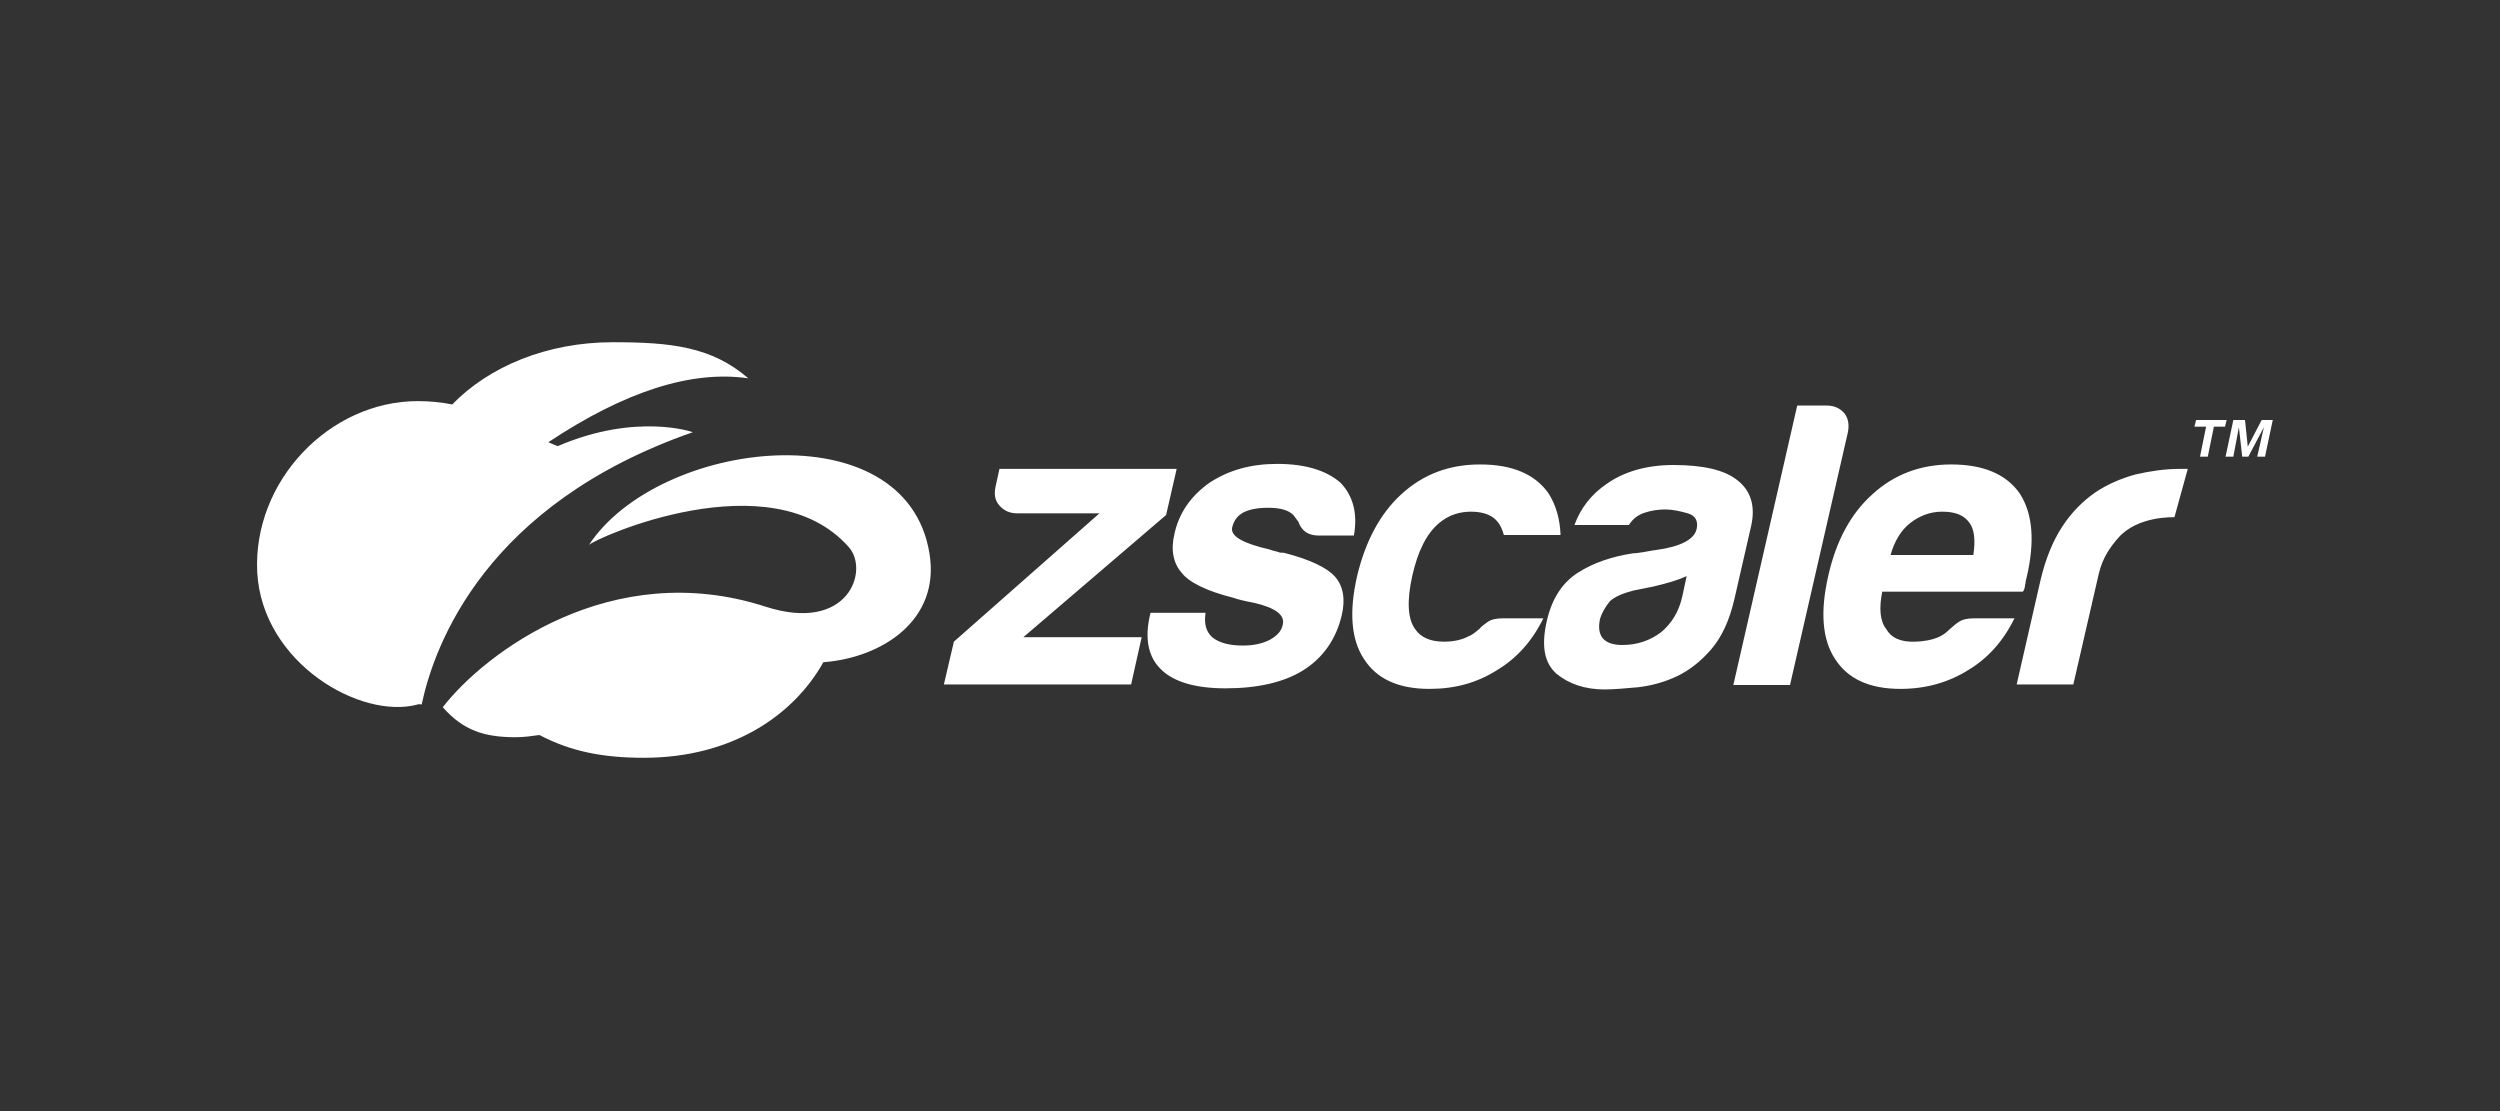 <?xml version="1.0" encoding="utf-8"?>
<svg xmlns="http://www.w3.org/2000/svg" xmlns:xlink="http://www.w3.org/1999/xlink" version="1.0" id="Layer_1" x="0px" y="0px" viewBox="0 0 450 200" style="enable-background:new 0 0 450 200;"><rect x="0" y="0" width="450" height="200" fill="#333333" stroke="none"/> <style type="text/css"> .st0{fill:#FFFFFF;} </style> <g> <g> <g> <path class="st0" d="M167.3,99.6c2,12-8.5,18.8-19.1,19.6c-5.3,9.5-16.4,17.2-32.3,17.2c-7.3,0-13.1-1.1-18.8-4.1 c-1.4,0.2-2.8,0.4-4.3,0.4c-5.6,0-9.4-1.2-13.1-5.4c7.5-9.7,30.3-27.1,58.1-18.1c14.9,4.8,18.7-6.5,15-10.7 c-14-15.9-45.7-1.6-46.8-0.4C118.6,79,163.1,73.7,167.3,99.6z M124.7,77.8c0.1,0-10.1-3.6-24.3,2.5c-0.1,0-1.7-0.7-1.7-0.7 c13.7-9.1,25.7-13,36-11.5c-6.6-5.7-13.9-6.5-24.4-6.5C98.4,61.6,88,66,81.4,72.8c-2-0.4-4.1-0.6-6.2-0.6 c-15.9,0-29.7,14.4-28.9,30.8c0.9,16.4,18.7,26.6,28.9,23.8c0.2-0.1,0.5,0,0.7,0C78.2,116,87.4,90.8,124.7,77.8z M209.9,92.7 l1.9-8.3h-31.9l-0.7,3.2c-0.3,1.4-0.1,2.5,0.7,3.4s1.8,1.4,3.2,1.4h14.8l-26.2,23.1l-1.8,7.7h33.7l1.9-8.5h-21.3L209.9,92.7z M231.1,99.5c-0.4,0-0.8,0-1.2-0.2c-0.4-0.1-0.9-0.2-1.4-0.4c-4.8-1.1-7.1-2.4-6.7-4c0.3-1.2,0.9-2,1.9-2.6 c1.1-0.6,2.6-0.9,4.6-0.9c2.1,0,3.6,0.4,4.5,1.3c0.3,0.4,0.6,0.8,0.9,1.2c0.6,1.7,1.8,2.5,3.7,2.5h6.3c0.7-3.9-0.1-7.1-2.4-9.5 c-2.5-2.2-6.3-3.4-11.4-3.4c-4.7,0-8.7,1.1-12.2,3.4c-3.4,2.4-5.5,5.5-6.3,9.2c-0.7,2.9-0.2,5.3,1.3,7c1.3,1.7,4.5,3.3,9.3,4.5 c0.8,0.3,2.1,0.6,3.7,0.9c3.9,0.9,5.6,2.2,5.2,3.9c-0.2,1.2-1.1,2.1-2.4,2.8c-1.4,0.7-3,1-4.8,1c-2.4,0-4.3-0.5-5.5-1.5 c-1.1-1-1.5-2.4-1.2-4.4h-9.9l-0.1,0.4c-1,4.3-0.3,7.6,2,9.8c2.2,2.2,6.1,3.4,11.6,3.4c5.8,0,10.5-1.1,13.9-3.2 c3.7-2.3,6-5.7,7-9.9c0.7-2.9,0.3-5.3-1.2-7C238.9,102.2,235.8,100.7,231.1,99.5z M267.7,112c-0.7,0.5-1.2,0.9-1.4,1.2 c-0.4,0.3-0.7,0.6-1,0.8c-0.3,0.2-0.6,0.4-0.9,0.5c-1.3,0.7-2.8,1-4.5,1c-2.5,0-4.2-0.8-5.2-2.3c-1.3-1.8-1.5-5-0.5-9.5 s2.6-7.7,4.9-9.6c1.7-1.4,3.6-2,5.7-2c2.3,0,4,0.7,4.9,2c0.4,0.5,0.7,1.2,1,2.2h10.2c-0.1-2.8-0.8-5.3-2.1-7.4 c-2.4-3.5-6.5-5.3-12.4-5.3c-5.6,0-10.3,1.8-14.2,5.4c-3.8,3.5-6.4,8.4-7.9,14.6c-1.5,6.5-1.1,11.5,1.2,15 c2.3,3.6,6.2,5.4,11.8,5.4c4.6,0,8.6-1.1,12.2-3.4c3.5-2.1,6.3-5.2,8.3-9.3h-7.3C269.3,111.3,268.4,111.5,267.7,112z M312.2,107.8c-0.9,3.9-2.3,6.9-4.2,9.1c-1.9,2.2-4,3.8-6.1,4.8c-2.3,1.1-4.6,1.7-7,2c-2.3,0.2-4.4,0.4-6.1,0.4 c-3.5,0-6.4-1-8.6-2.8c-2.2-1.9-2.8-5-1.8-9.4c0.9-4.1,2.8-7,5.6-8.8c2.8-1.8,6.1-2.9,9.9-3.5c0.5,0,1.1-0.1,1.8-0.2 c0.7-0.1,1.5-0.3,2.4-0.4c4.4-0.6,6.9-1.9,7.3-3.8c0.3-1.4-0.2-2.4-1.6-2.8s-2.8-0.7-4-0.7c-1.4,0-2.6,0.2-3.8,0.6 c-1.2,0.4-2.1,1.1-2.8,2.2h-9.8c1.1-3,3-5.5,5.8-7.4c3.1-2.2,7.2-3.4,12-3.4c5.4,0,9.3,0.9,11.6,2.8c2.4,1.9,3.2,4.7,2.4,8.2 L312.2,107.8z M303.6,103.7c-1.5,0.7-3.5,1.3-6.1,1.9l-3.5,0.7c-1.9,0.5-3.3,1.1-4.2,1.9c-0.9,1.1-1.5,2.2-1.8,3.2 c-0.3,1.5-0.2,2.6,0.5,3.5c0.7,0.8,1.9,1.2,3.5,1.2c2.7,0,5-0.8,7-2.3c1.9-1.6,3.2-3.7,3.8-6.4L303.6,103.7z M332,74.4 c-0.8-0.9-1.8-1.4-3.2-1.4h-5.3L312,123.3h10.2l10.4-45.4C332.9,76.5,332.7,75.3,332,74.4z M355.3,111.3h7.3 c-2,4.1-4.8,7.2-8.3,9.3c-3.5,2.2-7.6,3.4-12.2,3.4c-5.6,0-9.5-1.8-11.8-5.4c-2.3-3.5-2.7-8.5-1.2-15c1.4-6.2,4-11.1,7.9-14.6 c3.9-3.6,8.7-5.4,14.2-5.4c5.9,0,10,1.8,12.4,5.3c2.3,3.6,2.7,8.6,1.2,15c-0.1,0.4-0.2,0.7-0.2,1c-0.1,0.3-0.1,0.5-0.1,0.6 c-0.1,0.5-0.2,0.8-0.4,1h-25.3c-0.6,3-0.4,5.3,0.7,6.7c0.9,1.6,2.6,2.4,5.2,2.3c3.7-0.1,5.1-1.3,5.4-1.5s1.6-1.5,2.4-2 C353.2,111.5,354.1,111.3,355.3,111.3z M340.3,99.9h14.9c0.4-2.6,0.2-4.6-0.7-5.8c-1-1.4-2.6-2-4.9-2c-2.1,0-4,0.7-5.7,2 C342.2,95.4,341,97.4,340.3,99.9z M392.3,84.4c-2.6,0-5.3,0.4-7.9,1c-2.6,0.7-5.1,1.8-7.2,3.2c-2.3,1.6-4.3,3.6-6,6.2 s-3,5.8-3.9,9.6l-4.3,18.8h10.2l4.6-20c0.7-2.9,2.1-4.8,3.5-6.4c3.5-4,10.1-3.7,10.1-3.7l2.4-8.7c-0.2,0-0.4,0-0.7,0 S392.5,84.4,392.3,84.4z"/> </g> </g> <path class="st0" d="M395,76.8l0.3-1.2h5.5l-0.3,1.2h-2l-1.1,5.4H396l1.1-5.4H395z"/> <path class="st0" d="M404.1,75.6l0.5,4.8l0,0l2.5-4.8h2l-1.4,6.6h-1.4l1.2-5.3l0,0l-2.8,5.3h-1.1l-0.6-5.3l0,0l-1,5.3h-1.4l1.4-6.6 H404.1z"/> </g> </svg>